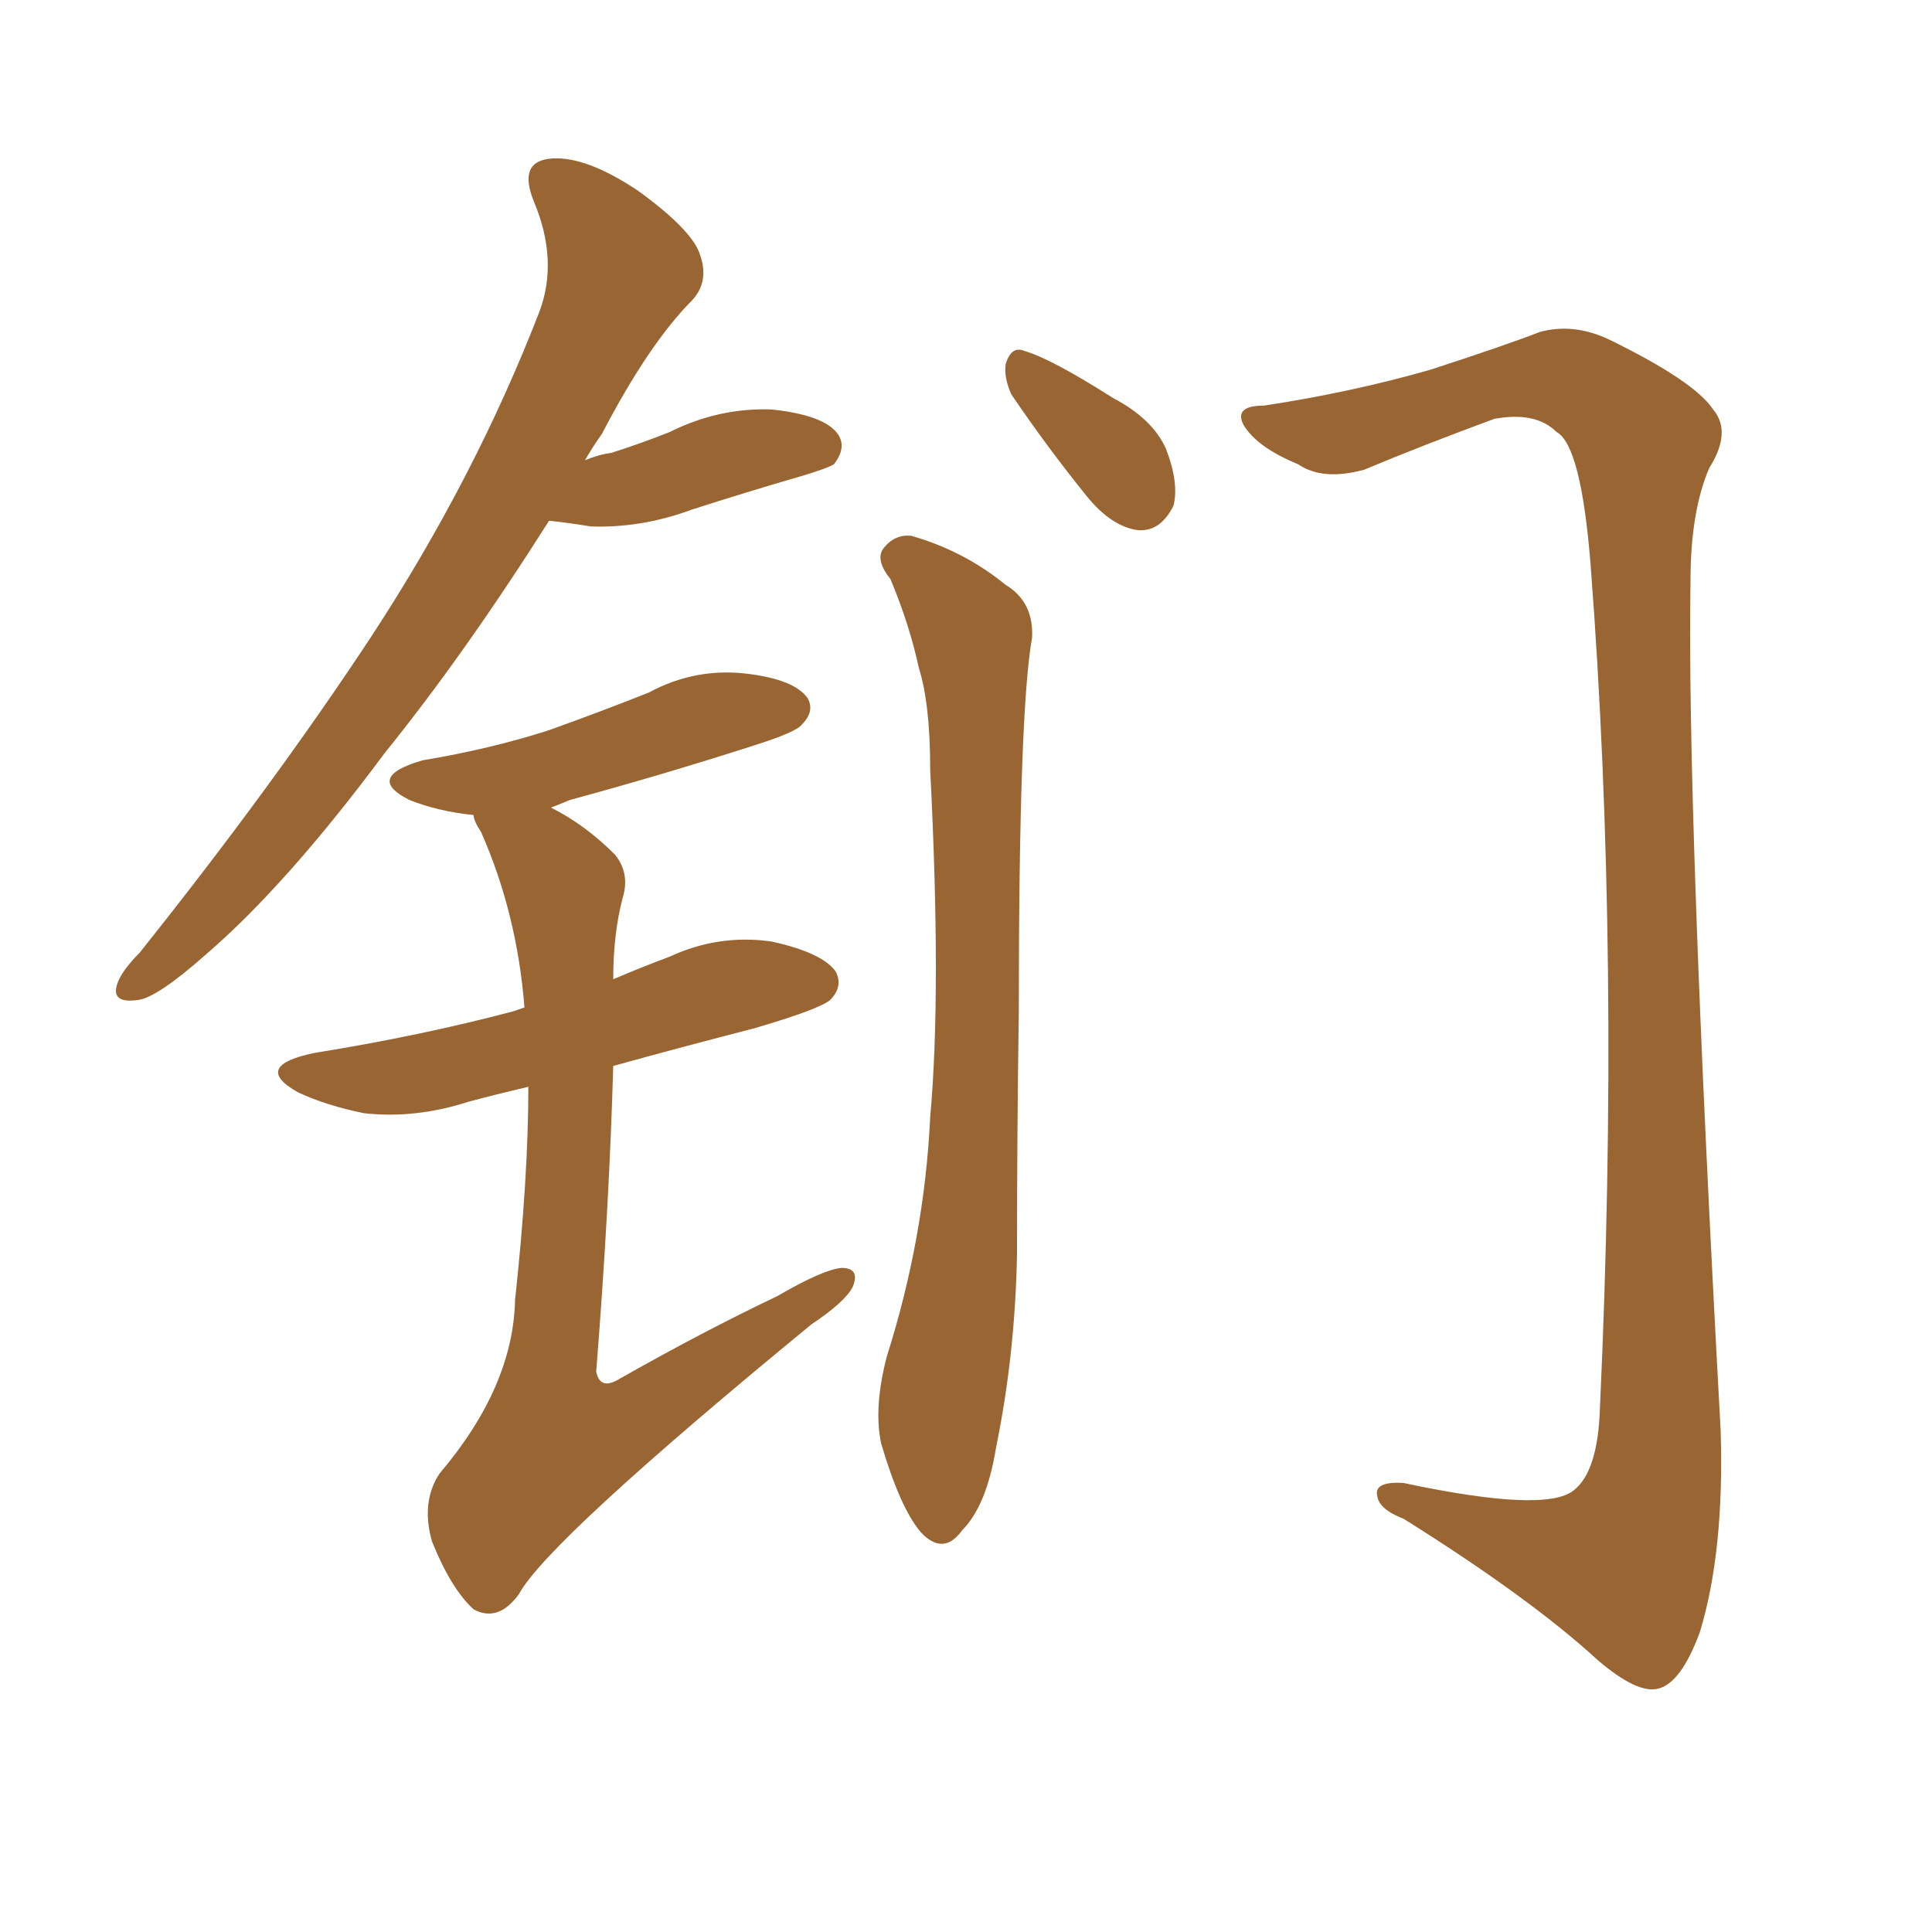 <svg xmlns="http://www.w3.org/2000/svg" xmlns:xlink="http://www.w3.org/1999/xlink" width="150" height="150"><path fill="#996633" padding="10" d="M42.63 40.43L42.63 40.43Q36.04 50.83 29.88 58.45L29.88 58.45Q22.27 68.70 15.97 74.12L15.97 74.12Q12.16 77.49 10.69 77.64L10.69 77.64Q8.64 77.93 9.08 76.46L9.08 76.46Q9.38 75.44 10.84 73.97L10.84 73.97Q21.24 60.94 28.86 49.37L28.86 49.37Q36.91 37.06 41.89 24.17L41.89 24.17Q43.36 20.21 41.46 15.67L41.46 15.67Q40.14 12.45 42.92 12.30L42.92 12.30Q45.56 12.16 49.51 14.79L49.51 14.79Q53.76 17.87 54.35 19.78L54.35 19.78Q55.08 21.83 53.76 23.29L53.76 23.29Q50.39 26.66 46.73 33.69L46.73 33.69Q46.00 34.72 45.41 35.74L45.41 35.74Q46.44 35.30 47.46 35.16L47.46 35.16Q49.80 34.42 52.00 33.54L52.00 33.54Q55.81 31.64 59.91 31.79L59.91 31.79Q64.01 32.23 65.04 33.69L65.04 33.69Q65.77 34.72 64.75 36.04L64.75 36.04Q64.31 36.33 62.40 36.91L62.40 36.91Q57.86 38.23 53.76 39.55L53.76 39.55Q49.80 41.02 45.85 40.87L45.85 40.87Q44.09 40.58 42.63 40.43ZM41.02 84.38L41.02 84.38Q38.53 84.96 36.33 85.55L36.33 85.55Q32.23 86.87 28.27 86.43L28.27 86.43Q25.34 85.84 23.14 84.81L23.14 84.81Q19.48 82.76 24.46 81.74L24.46 81.74Q32.67 80.42 39.84 78.52L39.84 78.52Q40.28 78.37 40.72 78.22L40.72 78.22Q40.14 70.90 37.35 64.60L37.35 64.60Q36.77 63.72 36.77 63.28L36.77 63.28Q33.98 62.99 31.79 62.11L31.79 62.11Q28.27 60.35 32.81 59.03L32.81 59.03Q38.09 58.15 42.63 56.69L42.63 56.69Q46.73 55.22 50.39 53.76L50.39 53.76Q53.91 51.86 57.86 52.29L57.86 52.29Q61.67 52.73 62.70 54.20L62.70 54.20Q63.28 55.22 62.26 56.25L62.26 56.25Q61.82 56.84 58.59 57.86L58.59 57.86Q51.27 60.21 44.24 62.11L44.24 62.11Q43.21 62.55 42.77 62.70L42.77 62.70Q45.41 64.01 47.75 66.36L47.75 66.36Q48.93 67.82 48.34 69.73L48.34 69.73Q47.61 72.51 47.61 76.03L47.61 76.03Q49.66 75.15 52.00 74.27L52.00 74.27Q55.81 72.51 59.91 73.10L59.91 73.10Q63.87 73.97 64.89 75.44L64.89 75.44Q65.48 76.61 64.45 77.64L64.45 77.64Q63.57 78.37 58.59 79.83L58.59 79.83Q52.88 81.30 47.61 82.76L47.61 82.76Q47.31 93.60 46.29 106.49L46.29 106.49Q46.58 107.96 48.05 107.08L48.05 107.08Q54.49 103.42 60.35 100.63L60.35 100.63Q63.87 98.58 65.33 98.44L65.33 98.44Q66.80 98.44 66.21 99.90L66.21 99.90Q65.63 101.07 62.99 102.83L62.99 102.83Q42.48 119.68 40.28 123.78L40.28 123.78Q38.67 125.98 36.77 124.95L36.77 124.95Q35.01 123.34 33.54 119.68L33.54 119.68Q32.67 116.60 34.13 114.40L34.13 114.40Q39.84 107.67 39.99 100.93L39.99 100.93Q41.02 91.41 41.02 84.38ZM69.14 44.97L69.14 44.97Q67.97 43.51 68.55 42.63L68.55 42.63Q69.43 41.46 70.75 41.60L70.75 41.60Q74.85 42.77 78.08 45.41L78.08 45.41Q80.27 46.73 80.13 49.51L80.13 49.51Q79.10 55.22 79.10 78.52L79.10 78.52Q78.96 88.04 78.96 97.41L78.96 97.41Q78.81 105.18 77.34 112.35L77.34 112.35Q76.61 116.89 74.71 118.80L74.71 118.80Q73.24 120.85 71.48 118.95L71.48 118.95Q69.87 117.04 68.41 112.06L68.41 112.06Q67.82 109.28 68.85 105.32L68.85 105.32Q71.78 96.09 72.22 86.72L72.22 86.72Q73.10 77.05 72.22 59.77L72.22 59.77Q72.22 54.64 71.34 51.86L71.34 51.86Q70.61 48.49 69.14 44.97ZM78.52 30.62L78.52 30.62Q77.93 29.30 78.08 28.27L78.08 28.27Q78.52 26.81 79.54 27.25L79.54 27.25Q81.59 27.83 86.43 30.91L86.43 30.91Q89.50 32.52 90.53 34.86L90.53 34.86Q91.55 37.50 91.11 39.26L91.11 39.26Q90.09 41.31 88.33 41.16L88.33 41.16Q86.28 40.87 84.38 38.53L84.38 38.53Q81.30 34.72 78.52 30.62ZM98.14 31.49L98.14 31.49L98.14 31.49Q104.88 30.47 111.04 28.71L111.04 28.71Q116.89 26.81 119.53 25.78L119.53 25.78Q122.17 25.05 124.95 26.37L124.95 26.37Q131.54 29.59 133.01 31.79L133.01 31.79Q134.47 33.54 132.71 36.33L132.71 36.33Q131.25 39.70 131.25 45.12L131.25 45.12Q130.96 62.99 133.59 111.04L133.59 111.04Q133.89 120.41 131.98 126.71L131.98 126.71Q130.52 130.66 128.76 131.10L128.76 131.10Q127.15 131.54 124.07 128.91L124.07 128.91Q118.80 124.07 108.98 117.92L108.98 117.92Q107.08 117.19 106.93 116.16L106.93 116.16Q106.64 114.99 108.98 115.14L108.98 115.14Q119.97 117.48 122.17 115.72L122.17 115.72Q124.07 114.26 124.22 109.28L124.22 109.28Q125.83 74.27 123.49 43.80L123.49 43.80Q122.75 34.57 120.85 33.54L120.85 33.54Q119.24 31.93 116.02 32.52L116.02 32.52Q110.45 34.57 105.91 36.47L105.91 36.47Q102.69 37.35 100.78 36.04L100.78 36.04Q97.56 34.72 96.53 32.96L96.53 32.96Q95.80 31.49 98.14 31.49Z"/></svg>